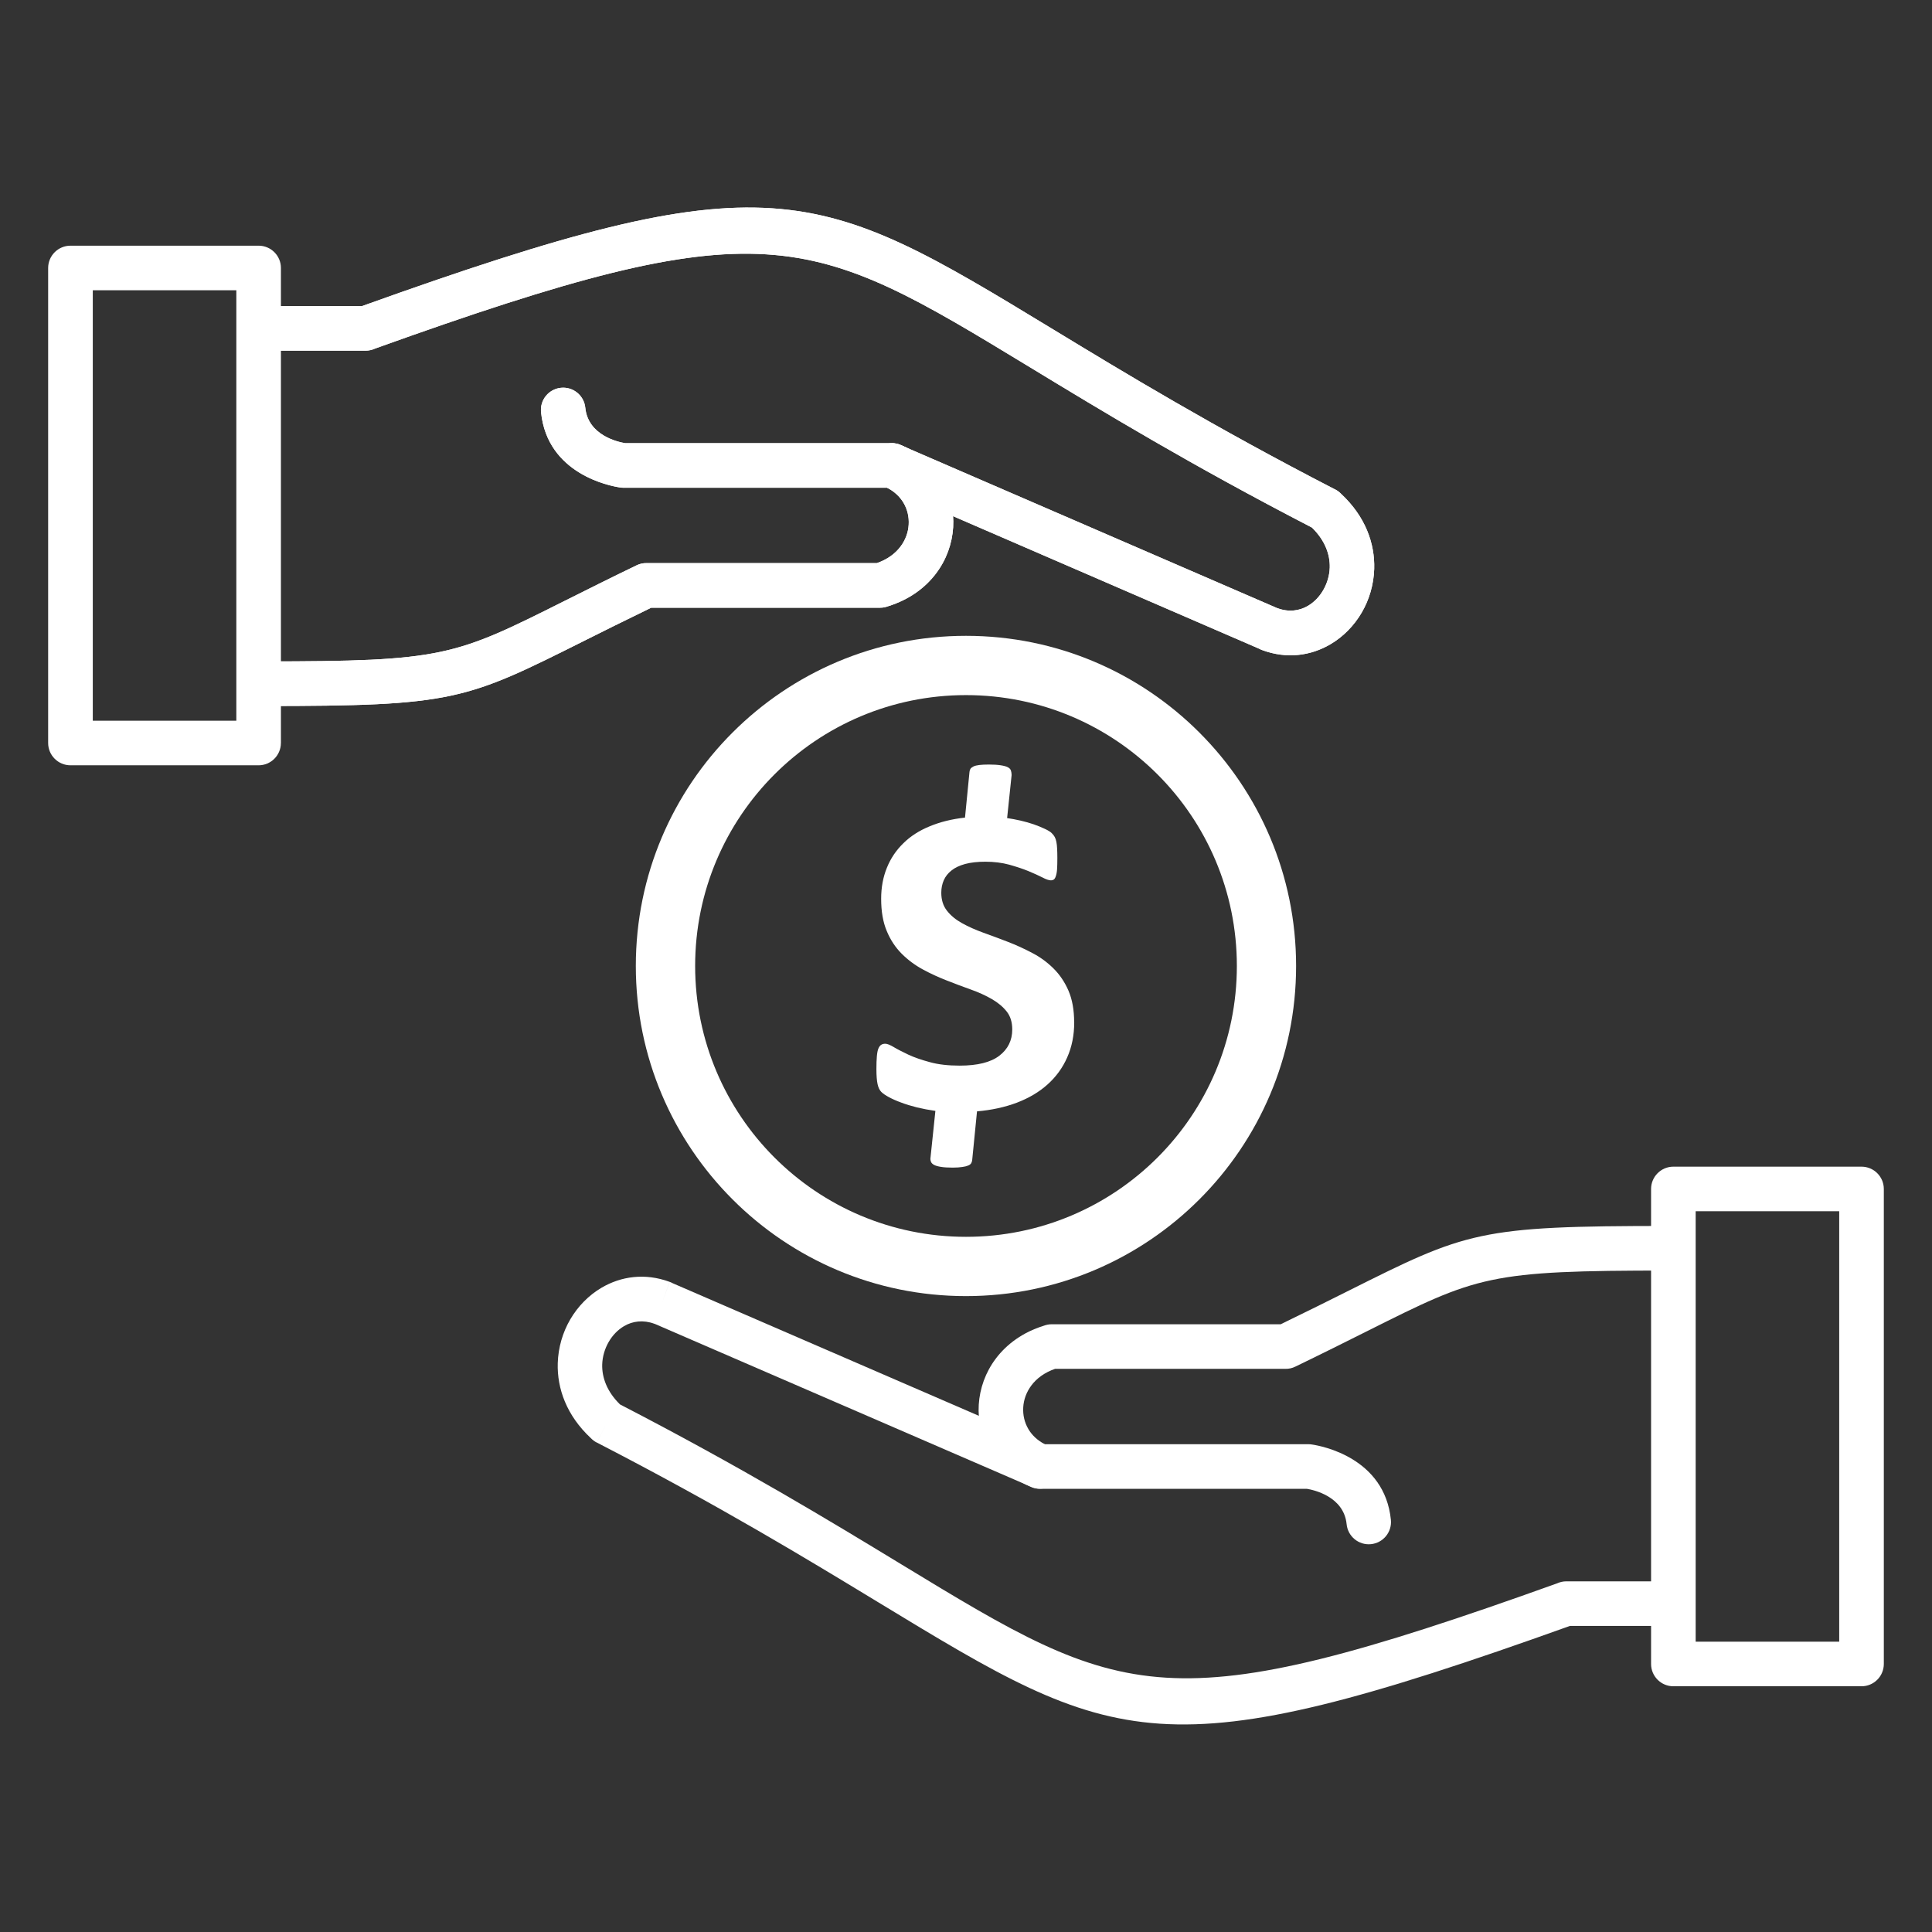 <?xml version="1.0" encoding="UTF-8"?>
<svg id="Layer_1" data-name="Layer 1" xmlns="http://www.w3.org/2000/svg" viewBox="0 0 512 512">
  <rect x="0" y="0" width="512" height="512" fill="#333333" stroke="none"/>
  <defs>
    <style>
      .cls-1 {
        fill: #fff;
      }
    </style>
  </defs>
  <path class="cls-1" d="m69.65,187.1c-3.26,0-5.91-2.65-5.91-5.91s2.65-5.91,5.91-5.91c47.97,0,50.69-1.36,80.09-16.09,5.65-2.83,12.19-6.1,18.94-9.36h0c.86-.43,1.78-.62,2.67-.6h61.03c2.79-.97,4.88-2.53,6.27-4.39,1.32-1.75,2.04-3.77,2.16-5.79.13-2.02-.33-4.03-1.36-5.78-.94-1.6-2.39-3-4.35-4.01h-69.84c-.35,0-.7-.03-1.03-.09-2.5-.38-19.2-3.49-20.85-19.96-.32-3.24,2.05-6.12,5.29-6.44,3.24-.32,6.12,2.05,6.44,5.29.74,7.4,8.84,9.11,10.55,9.38h70.61c.79-.02,1.59.13,2.37.45l-2.26,5.46,2.26-5.45c4.98,2.07,8.64,5.41,10.98,9.37,2.25,3.82,3.24,8.16,2.98,12.47-.27,4.3-1.77,8.57-4.52,12.21-2.89,3.83-7.12,6.96-12.69,8.7-.66.25-1.38.4-2.13.4h-60.68c-7.39,3.58-12.83,6.31-17.56,8.67-31.77,15.91-34.7,17.38-85.35,17.38h0Z"/>
  <path class="cls-1" d="m69.65,187.1c-3.26,0-5.91-2.65-5.91-5.91s2.65-5.91,5.91-5.91c47.97,0,50.69-1.36,80.09-16.09,5.65-2.83,12.19-6.1,18.94-9.36h0c.86-.43,1.78-.62,2.67-.6h61.03c2.79-.97,4.88-2.53,6.27-4.39,1.32-1.75,2.04-3.77,2.16-5.79.13-2.02-.33-4.03-1.36-5.78-.94-1.6-2.39-3-4.35-4.01h-69.84c-.35,0-.7-.03-1.03-.09-2.5-.38-19.2-3.49-20.85-19.96-.32-3.24,2.05-6.12,5.29-6.44,3.24-.32,6.12,2.05,6.44,5.29.74,7.4,8.84,9.11,10.55,9.38h70.61c.79-.02,1.59.13,2.37.45l-2.26,5.46,2.26-5.45c4.98,2.07,8.64,5.41,10.98,9.37,2.25,3.82,3.24,8.16,2.98,12.47-.27,4.3-1.77,8.57-4.52,12.21-2.89,3.83-7.12,6.96-12.69,8.7-.66.25-1.38.4-2.13.4h-60.68c-7.39,3.58-12.83,6.31-17.56,8.67-31.77,15.91-34.7,17.38-85.35,17.38h0Z"/>
  <path class="cls-1" d="m69.53,92.94c-3.26,0-5.91-2.65-5.91-5.91s2.65-5.91,5.91-5.91h26.4c108.75-39.02,120.07-32.16,183.26,6.23,18.69,11.35,42.09,25.58,74.65,42.37l-2.7,5.24,2.71-5.25c.6.31,1.12.71,1.56,1.17,6.43,5.99,8.97,13.14,8.77,19.87-.13,4.19-1.32,8.18-3.31,11.59-2.02,3.46-4.87,6.38-8.28,8.39-5.17,3.04-11.51,3.98-18.07,1.56l2.03-5.54-2.04,5.54c-.28-.1-.55-.23-.81-.37l-99.65-43.15c-2.98-1.29-4.36-4.75-3.07-7.73s4.75-4.36,7.73-3.07l99.67,43.15c.07.02.14.05.21.07h0c2.96,1.09,5.78.7,8.04-.64,1.63-.96,3.02-2.4,4.03-4.14,1.04-1.79,1.67-3.86,1.74-6,.1-3.46-1.27-7.24-4.72-10.6-32.23-16.66-55.77-30.96-74.59-42.4-59.21-35.98-69.75-42.37-173.71-5.03-.76.35-1.61.55-2.5.55h-27.35Z"/>
  <path class="cls-1" d="m69.53,92.94c-3.26,0-5.91-2.65-5.91-5.91s2.65-5.91,5.91-5.91h26.4c108.75-39.02,120.07-32.16,183.26,6.23,18.69,11.35,42.09,25.58,74.65,42.37l-2.7,5.24,2.71-5.25c.6.31,1.12.71,1.56,1.17,6.43,5.99,8.97,13.14,8.77,19.87-.13,4.19-1.32,8.18-3.31,11.59-2.02,3.46-4.87,6.38-8.28,8.39-5.17,3.04-11.51,3.98-18.07,1.56l2.03-5.54-2.04,5.54c-.28-.1-.55-.23-.81-.37l-99.65-43.15c-2.98-1.29-4.36-4.75-3.07-7.73s4.75-4.36,7.73-3.07l99.67,43.15c.07.02.14.05.21.07h0c2.96,1.09,5.78.7,8.04-.64,1.63-.96,3.02-2.4,4.03-4.14,1.04-1.79,1.67-3.86,1.74-6,.1-3.46-1.27-7.24-4.72-10.6-32.23-16.66-55.77-30.96-74.59-42.4-59.21-35.98-69.75-42.37-173.71-5.03-.76.35-1.61.55-2.5.55h-27.35Z"/>
  <path class="cls-1" d="m74.45,196.9v-125.88c0-3.26-2.65-5.91-5.91-5.91H18.67c-3.26,0-5.91,2.65-5.91,5.91v125.88c0,3.26,2.65,5.91,5.91,5.91h49.86c3.26,0,5.91-2.65,5.91-5.91Zm-11.82-119.97v114.07H24.59v-114.07h38.04Z"/>
  <path class="cls-1" d="m442.33,324.89c3.26,0,5.91,2.65,5.91,5.91s-2.65,5.91-5.91,5.91c-47.97,0-50.69,1.36-80.09,16.09-5.65,2.83-12.19,6.1-18.94,9.36h0c-.86.43-1.78.62-2.67.6h-61.03c-2.79.97-4.88,2.53-6.27,4.39-1.32,1.75-2.04,3.77-2.16,5.79-.13,2.02.33,4.03,1.36,5.78.94,1.6,2.39,3,4.35,4.01h69.84c.35,0,.7.03,1.03.09,2.5.38,19.2,3.49,20.85,19.96.32,3.24-2.05,6.12-5.29,6.44-3.24.32-6.12-2.05-6.44-5.29-.74-7.4-8.84-9.11-10.55-9.38h-70.61c-.79.02-1.59-.13-2.37-.45l2.26-5.46-2.26,5.45c-4.98-2.07-8.64-5.41-10.98-9.37-2.25-3.82-3.24-8.16-2.98-12.47.27-4.3,1.77-8.57,4.52-12.21,2.89-3.83,7.12-6.96,12.69-8.7.66-.25,1.38-.4,2.13-.4h60.68c7.39-3.58,12.83-6.31,17.56-8.67,31.77-15.91,34.7-17.38,85.35-17.38h0Z"/>
  <path class="cls-1" d="m442.46,419.06c3.26,0,5.91,2.65,5.91,5.91s-2.65,5.91-5.91,5.91h-26.4c-108.75,39.02-120.07,32.16-183.26-6.23-18.69-11.35-42.09-25.58-74.65-42.37l2.7-5.24-2.71,5.25c-.6-.31-1.12-.71-1.56-1.17-6.43-5.99-8.97-13.14-8.77-19.87.13-4.19,1.32-8.18,3.31-11.59,2.02-3.46,4.87-6.38,8.28-8.39,5.17-3.04,11.51-3.98,18.07-1.56l-2.03,5.54,2.04-5.54c.28.1.55.23.81.37l99.65,43.15c2.98,1.29,4.36,4.75,3.07,7.73-1.29,2.98-4.75,4.36-7.73,3.07l-99.67-43.15c-.07-.02-.14-.05-.21-.07h0c-2.96-1.09-5.78-.7-8.04.64-1.63.96-3.02,2.4-4.03,4.14-1.04,1.79-1.67,3.86-1.74,6-.1,3.46,1.27,7.24,4.72,10.6,32.23,16.66,55.77,30.96,74.59,42.4,59.21,35.98,69.75,42.37,173.71,5.03.76-.35,1.61-.55,2.5-.55h27.35Z"/>
  <path class="cls-1" d="m437.55,315.09v125.88c0,3.26,2.65,5.91,5.91,5.91h49.86c3.26,0,5.91-2.65,5.91-5.91v-125.88c0-3.26-2.65-5.91-5.91-5.91h-49.86c-3.26,0-5.91,2.65-5.91,5.91Zm11.82,119.97v-114.07h38.04v114.07h-38.04Z"/>
  <path class="cls-1" d="m343.48,255.99c0,24.16-9.79,46.03-25.63,61.86-15.83,15.83-37.7,25.63-61.86,25.63s-46.03-9.79-61.86-25.63c-15.83-15.83-25.63-37.7-25.63-61.86s9.79-46.03,25.63-61.86c15.83-15.83,37.7-25.63,61.86-25.63s46.03,9.79,61.86,25.63c15.83,15.83,25.63,37.7,25.63,61.86Zm-36.72,50.76c12.99-12.99,21.02-30.94,21.02-50.76s-8.04-37.78-21.02-50.76c-12.99-12.99-30.94-21.02-50.76-21.02s-37.78,8.04-50.76,21.02c-12.99,12.99-21.02,30.94-21.02,50.76s8.04,37.78,21.02,50.76c12.99,12.99,30.94,21.02,50.76,21.02s37.78-8.04,50.76-21.02Z"/>
  <path class="cls-1" d="m284.68,270.87c0,3.46-.62,6.57-1.86,9.35-1.21,2.76-2.97,5.17-5.21,7.17-2.24,2.02-4.96,3.62-8.15,4.84-3.17,1.19-6.69,1.96-10.54,2.29l-1.28,12.91c-.04.33-.12.6-.27.84s-.39.45-.78.6c-.39.17-.91.31-1.56.39-.66.1-1.5.17-2.51.17-1.28,0-2.32-.06-3.11-.19-.78-.12-1.4-.29-1.83-.51s-.74-.51-.87-.87c-.14-.37-.19-.78-.1-1.21l1.28-12.25c-1.73-.25-3.36-.56-4.9-.93-1.52-.39-2.9-.8-4.16-1.28-1.24-.45-2.32-.93-3.23-1.42-.88-.47-1.59-.95-2.04-1.4s-.8-1.15-.99-2.06c-.2-.91-.31-2.24-.31-4.01,0-1.36.04-2.49.12-3.38.08-.88.2-1.56.41-2.06.2-.47.45-.8.76-.99s.66-.27,1.05-.27c.54,0,1.3.31,2.29.91,1.01.6,2.31,1.25,3.87,2,1.56.72,3.46,1.38,5.7,1.98,2.23.62,4.86.91,7.86.91,4.72,0,8.22-.87,10.5-2.61,2.29-1.75,3.44-4.08,3.44-6.98,0-1.92-.49-3.52-1.48-4.76-.99-1.25-2.31-2.35-3.95-3.3-1.65-.95-3.5-1.79-5.58-2.53-2.06-.74-4.18-1.52-6.36-2.39-2.16-.84-4.29-1.81-6.36-2.94-2.08-1.13-3.93-2.51-5.58-4.16s-2.97-3.64-3.95-6.01c-.99-2.35-1.48-5.19-1.48-8.53,0-3.03.51-5.77,1.52-8.23.99-2.47,2.45-4.63,4.35-6.48,1.87-1.86,4.2-3.36,6.96-4.49,2.76-1.15,5.89-1.94,9.39-2.32l1.19-12.13c.04-.33.12-.6.27-.82.14-.2.41-.41.78-.6.39-.19.91-.31,1.55-.39.64-.08,1.48-.12,2.53-.12,1.25,0,2.29.06,3.11.19.82.12,1.46.29,1.89.51.45.23.72.51.84.87.12.37.19.78.19,1.21l-1.19,11.41c1.11.17,2.31.37,3.54.66,1.25.29,2.43.62,3.5.99,1.09.39,2.08.78,2.97,1.21.88.41,1.5.8,1.83,1.15.35.33.6.68.78,1.01.19.35.33.76.43,1.28.1.49.17,1.11.2,1.81.04.7.06,1.5.06,2.43,0,1.25-.02,2.29-.08,3.09s-.19,1.42-.35,1.83c-.14.43-.33.7-.54.84s-.43.2-.72.2c-.51,0-1.3-.25-2.29-.78-1.01-.51-2.24-1.07-3.73-1.69-1.46-.6-3.15-1.15-5.06-1.69-1.89-.51-3.99-.78-6.3-.78-2.08,0-3.87.2-5.37.6-1.48.41-2.68.97-3.6,1.71-.93.72-1.61,1.59-2.06,2.6-.43.99-.66,2.1-.66,3.31,0,1.87.49,3.48,1.5,4.76,1.01,1.3,2.35,2.39,4.01,3.31,1.67.93,3.56,1.77,5.66,2.53,2.12.76,4.26,1.56,6.47,2.41,2.18.84,4.35,1.83,6.44,2.94,2.12,1.09,3.99,2.47,5.64,4.1,1.65,1.63,2.99,3.6,3.99,5.91.99,2.31,1.5,5.09,1.5,8.36h-.03Z"/>
</svg>